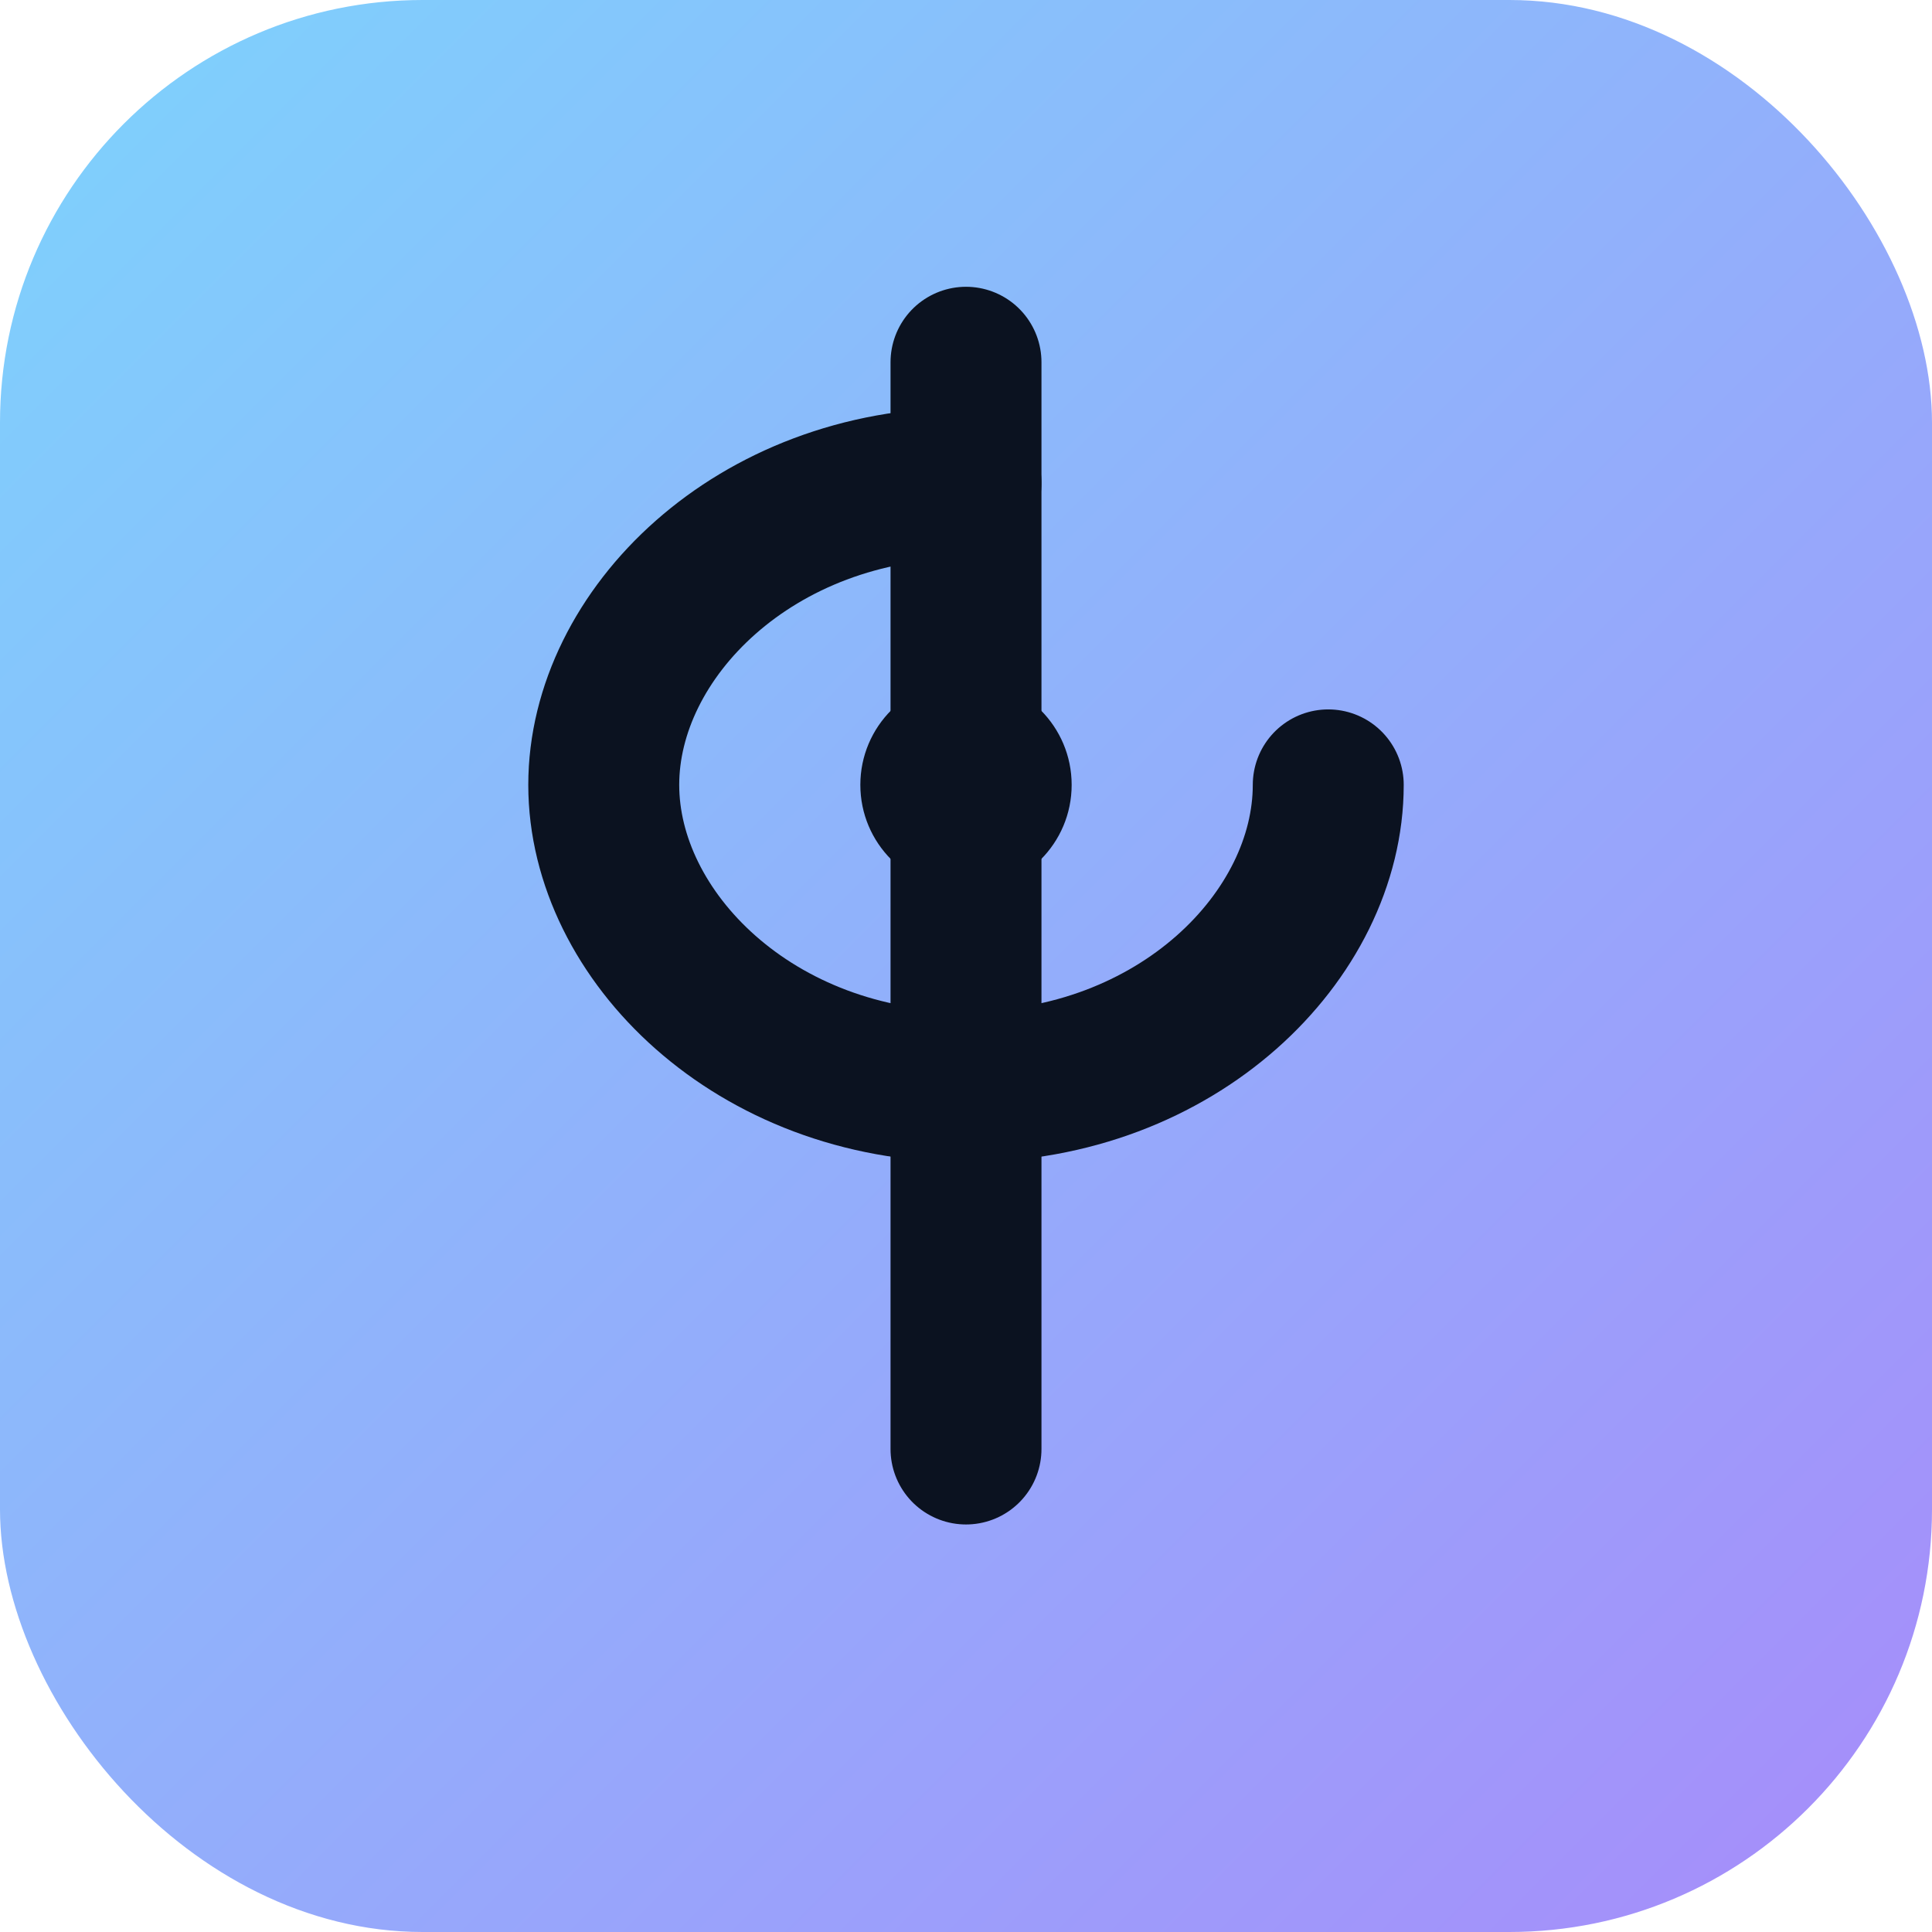 <svg xmlns="http://www.w3.org/2000/svg" width="64" height="64" viewBox="0 0 64 64">
  <defs>
    <linearGradient id="gfav" x1="0" y1="0" x2="1" y2="1">
      <stop offset="0%" stop-color="#7dd3fc"/>
      <stop offset="100%" stop-color="#a78bfa"/>
    </linearGradient>
  </defs>
  <rect width="64" height="64" rx="14" fill="url(#gfav)"/>
  <path d="M32 16c-7 0-12 5-12 10s5 10 12 10 12-5 12-10" stroke="#0b1220" stroke-width="5" stroke-linecap="round" fill="none"/>
  <path d="M32 12v36" stroke="#0b1220" stroke-width="5" stroke-linecap="round"/>
  <circle cx="32" cy="26" r="3.5" fill="#0b1220"/>
</svg>

